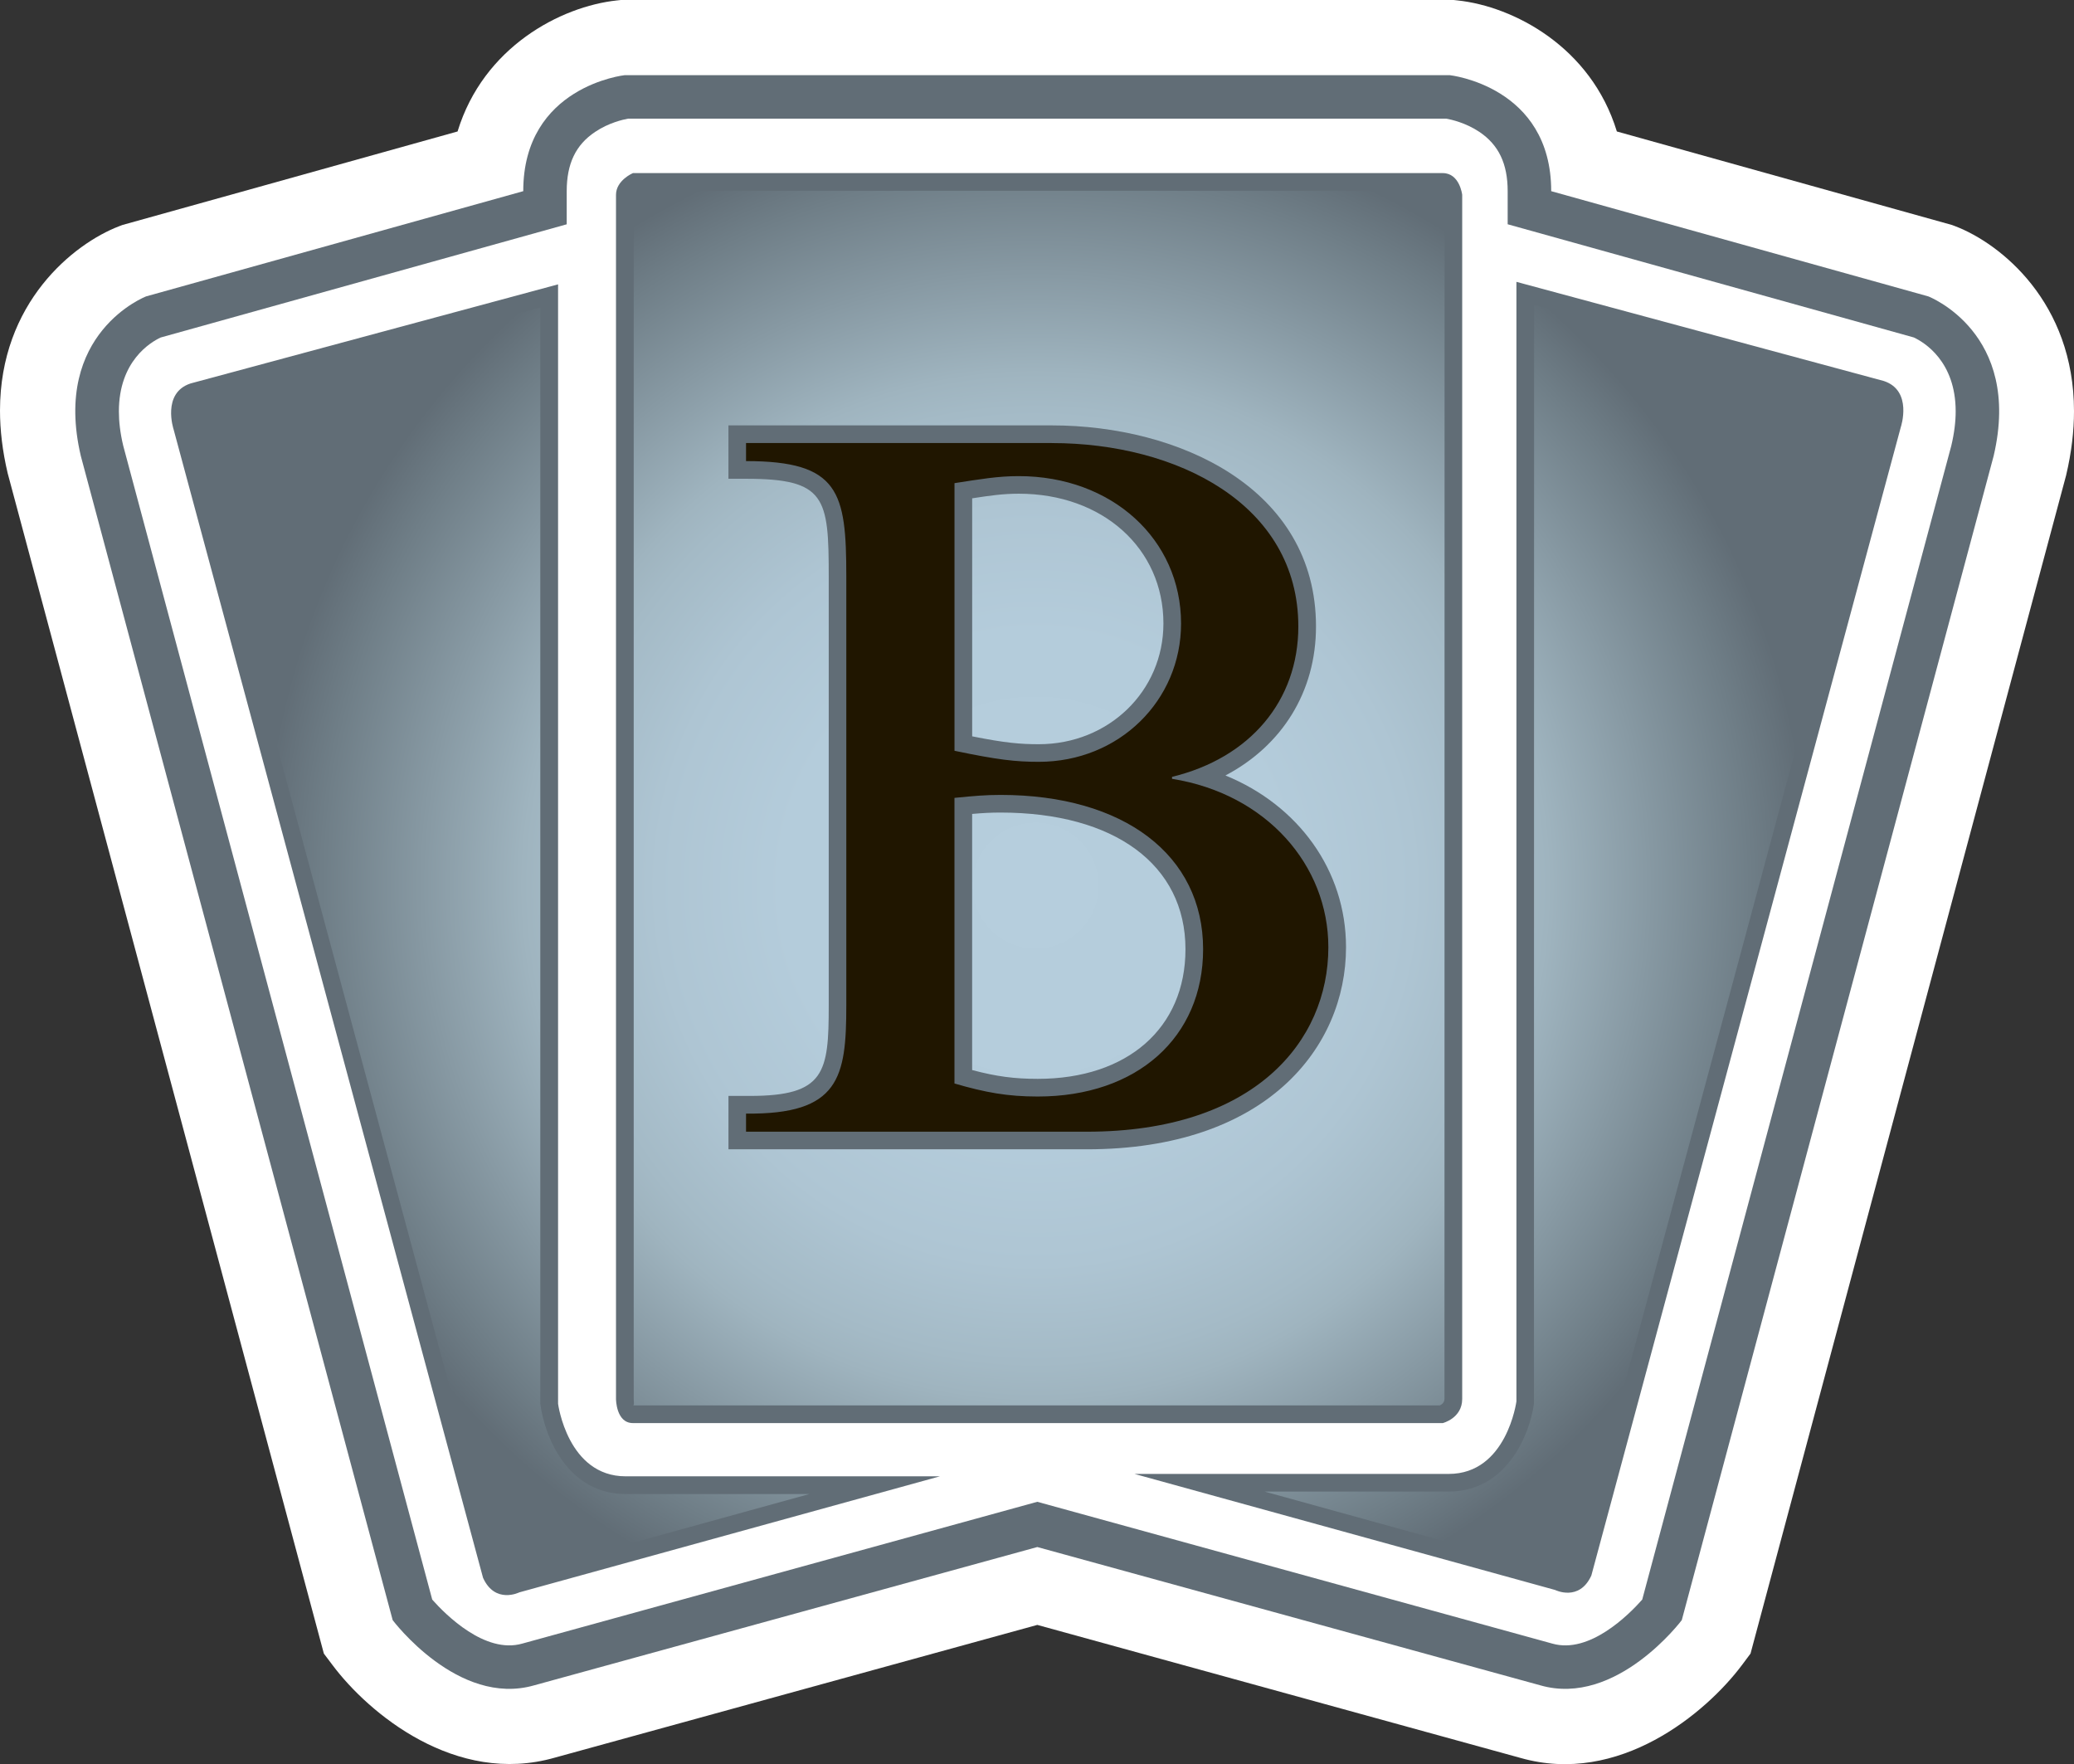 <?xml version="1.0" encoding="utf-8"?>
<!-- Generator: Adobe Illustrator 15.0.2, SVG Export Plug-In . SVG Version: 6.00 Build 0)  -->
<!DOCTYPE svg PUBLIC "-//W3C//DTD SVG 1.1//EN" "http://www.w3.org/Graphics/SVG/1.1/DTD/svg11.dtd">
<svg version="1.1" id="Layer_1" xmlns="http://www.w3.org/2000/svg" xmlns:xlink="http://www.w3.org/1999/xlink" x="0px" y="0px"
	 width="58.789px" height="49.999px" viewBox="0 0 58.789 49.999" enable-background="new 0 0 58.789 49.999" xml:space="preserve">
<rect x="0" y="0" width="58.789" height="49.999" fill="#333333" stroke="none"/>
<path fill="#FFFFFF" d="M41.091,0H17.598l-0.112,0.012c-1.587,0.17-3.783,1.315-4.516,3.714c-1.99,0.558-9.499,2.65-9.499,2.65
	L3.376,6.412C2.084,6.908,0,8.579,0,11.636c0,0.548,0.068,1.14,0.217,1.774L9.18,46.865l0.248,0.329
	c1.014,1.353,3.482,3.426,6.299,2.62c0,0,12.633-3.475,13.676-3.762c1.042,0.287,13.693,3.769,13.693,3.769
	c2.795,0.799,5.264-1.274,6.278-2.627l0.246-0.329l8.945-33.391c0.155-0.654,0.224-1.262,0.224-1.82
	c0-3.082-2.075-4.748-3.364-5.242l-0.096-0.036c0,0-7.505-2.093-9.498-2.65c-0.732-2.398-2.929-3.544-4.513-3.714L41.205,0H41.091z"
	/>
<path fill="#616D76" d="M17.71,2.13c0,0-2.878,0.309-2.878,3.288L4.142,8.4c0,0-2.673,1.027-1.851,4.523l8.84,32.994
	c0,0,1.851,2.466,4.009,1.848l14.263-3.92l14.26,3.92c2.157,0.618,4.008-1.848,4.008-1.848l8.84-32.994
	C57.331,9.428,54.659,8.4,54.659,8.4L43.97,5.418c0-2.979-2.879-3.288-2.879-3.288H17.71z"/>
<path fill="#FFFFFF" d="M17.803,3.363c-0.133,0.024-0.546,0.114-0.933,0.375c-0.551,0.367-0.806,0.9-0.806,1.681v0.938
	c0,0-11.345,3.163-11.509,3.208C4.26,9.702,3.37,10.238,3.37,11.66c0,0.287,0.036,0.609,0.123,0.973
	c0.013,0.059,8.62,32.185,8.759,32.702c0.38,0.429,1.498,1.548,2.551,1.247l14.6-4.019l14.599,4.019
	c1.052,0.301,2.168-0.818,2.548-1.247c0.14-0.518,8.746-32.644,8.761-32.702c0.086-0.363,0.124-0.686,0.124-0.973
	c0-1.422-0.892-1.958-1.187-2.096C54.082,9.52,42.736,6.356,42.736,6.356V5.419c0-0.78-0.255-1.313-0.802-1.681
	c-0.39-0.261-0.803-0.351-0.938-0.375H17.803z"/>
<path fill="#616D76" d="M17.94,4.906h22.957c0.479,0,0.55,0.615,0.55,0.615v34.127c0,0.547-0.55,0.684-0.55,0.684H17.94
	c-0.479,0-0.479-0.684-0.479-0.684V5.521C17.462,5.109,17.94,4.906,17.94,4.906 M5.4,10.868c-0.822,0.272-0.479,1.302-0.479,1.302
	l8.771,32.547c0.342,0.755,1.028,0.413,1.028,0.413l11.922-3.289h-8.907c-1.646,0-1.916-2.056-1.916-2.056V8.059L5.4,10.868z
	 M42.984,7.988v31.729c0,0-0.273,2.056-1.918,2.056h-8.908l11.923,3.289c0,0,0.685,0.342,1.027-0.41L53.881,12.1
	c0,0,0.343-1.027-0.48-1.301L42.984,7.988z"/>
<g>
	<defs>
		<path id="SVGID_194_" d="M5.558,11.342c-0.329,0.109-0.179,0.615-0.154,0.698l8.741,32.47c0.088,0.197,0.176,0.197,0.221,0.197
			c0.062,0,0.121-0.02,0.22-0.059l8.356-2.305h-5.208c-1.646,0-2.3-1.631-2.419-2.559V8.713L5.558,11.342z M43.481,39.783
			c-0.116,0.861-0.767,2.49-2.416,2.49h-5.22l8.451,2.336c0.017,0.01,0.078,0.032,0.141,0.032c0.042,0,0.127,0,0.188-0.122
			l8.779-32.578c0.018-0.055,0.168-0.557-0.135-0.658l-9.784-2.64L43.481,39.783z M18.067,5.407
			c-0.059,0.04-0.104,0.092-0.104,0.116v34.118c0,0.08,0.022,0.188-0.02,0.19h22.871c0.061-0.029,0.131-0.083,0.131-0.186
			l0.003-34.062c-0.01-0.07-0.044-0.163-0.054-0.178H18.067z"/>
	</defs>
	<clipPath id="SVGID_7_">
		<use xlink:href="#SVGID_194_"  overflow="visible"/>
	</clipPath>
	
		<radialGradient id="SVGID_8_" cx="115.736" cy="59.777" r="1.251" gradientTransform="matrix(17.57 0 0 -17.57 -2004.118 1075.386)" gradientUnits="userSpaceOnUse">
		<stop  offset="0" style="stop-color:#B6CEDD"/>
		<stop  offset="0.326" style="stop-color:#B4CCDB"/>
		<stop  offset="0.49" style="stop-color:#AEC5D3"/>
		<stop  offset="0.617" style="stop-color:#A4BAC6"/>
		<stop  offset="0.663" style="stop-color:#9FB4BF"/>
		<stop  offset="0.924" style="stop-color:#6F7E87"/>
		<stop  offset="1" style="stop-color:#616D76"/>
	</radialGradient>
	<rect x="5.229" y="5.407" clip-path="url(#SVGID_7_)" fill="url(#SVGID_8_)" width="48.344" height="39.3"/>
</g>
<path fill="#616D76" d="M30.808,32.573h-9.66h-0.499v-0.5v-0.513V31.06h0.609c2.126,0,2.233-0.659,2.233-2.565v-12.16
	c0-2.236-0.087-2.766-2.344-2.766h-0.499V13.07v-0.514v-0.5h0.499h8.666c3.608,0,7.49,1.783,7.49,5.698
	c0,1.847-0.955,3.374-2.567,4.224c2.067,0.843,3.418,2.692,3.418,4.867C38.154,29.697,35.883,32.573,30.808,32.573 M27.557,30.327
	c0.696,0.184,1.202,0.249,1.858,0.249c2.544,0,4.188-1.44,4.188-3.674c0-2.391-2.01-3.873-5.24-3.873
	c-0.281,0-0.512,0.013-0.807,0.039V30.327z M27.557,20.869c0.941,0.188,1.37,0.223,1.889,0.223c1.98,0,3.532-1.503,3.532-3.422
	c0-2.131-1.726-3.678-4.101-3.678c-0.441,0-0.811,0.052-1.32,0.131V20.869z"/>
<path fill="#201600" d="M29.813,12.557c3.551,0,6.989,1.734,6.989,5.198c0,2.102-1.363,3.724-3.58,4.262v0.056
	c2.672,0.426,4.431,2.444,4.431,4.773c0,2.671-2.101,5.228-6.846,5.228h-9.66v-0.513c2.645,0.029,2.842-1.021,2.842-3.066V16.333
	c0-2.386-0.197-3.265-2.842-3.265v-0.512H29.813z M27.056,21.278c1.225,0.257,1.737,0.313,2.39,0.313
	c2.272,0,4.032-1.734,4.032-3.919c0-2.387-1.96-4.178-4.601-4.178c-0.597,0-1.079,0.085-1.821,0.199V21.278z M27.056,30.708
	c0.883,0.257,1.508,0.369,2.359,0.369c2.813,0,4.688-1.675,4.688-4.175c0-2.668-2.244-4.373-5.739-4.373
	c-0.426,0-0.738,0.027-1.309,0.084V30.708z"/>
</svg>
